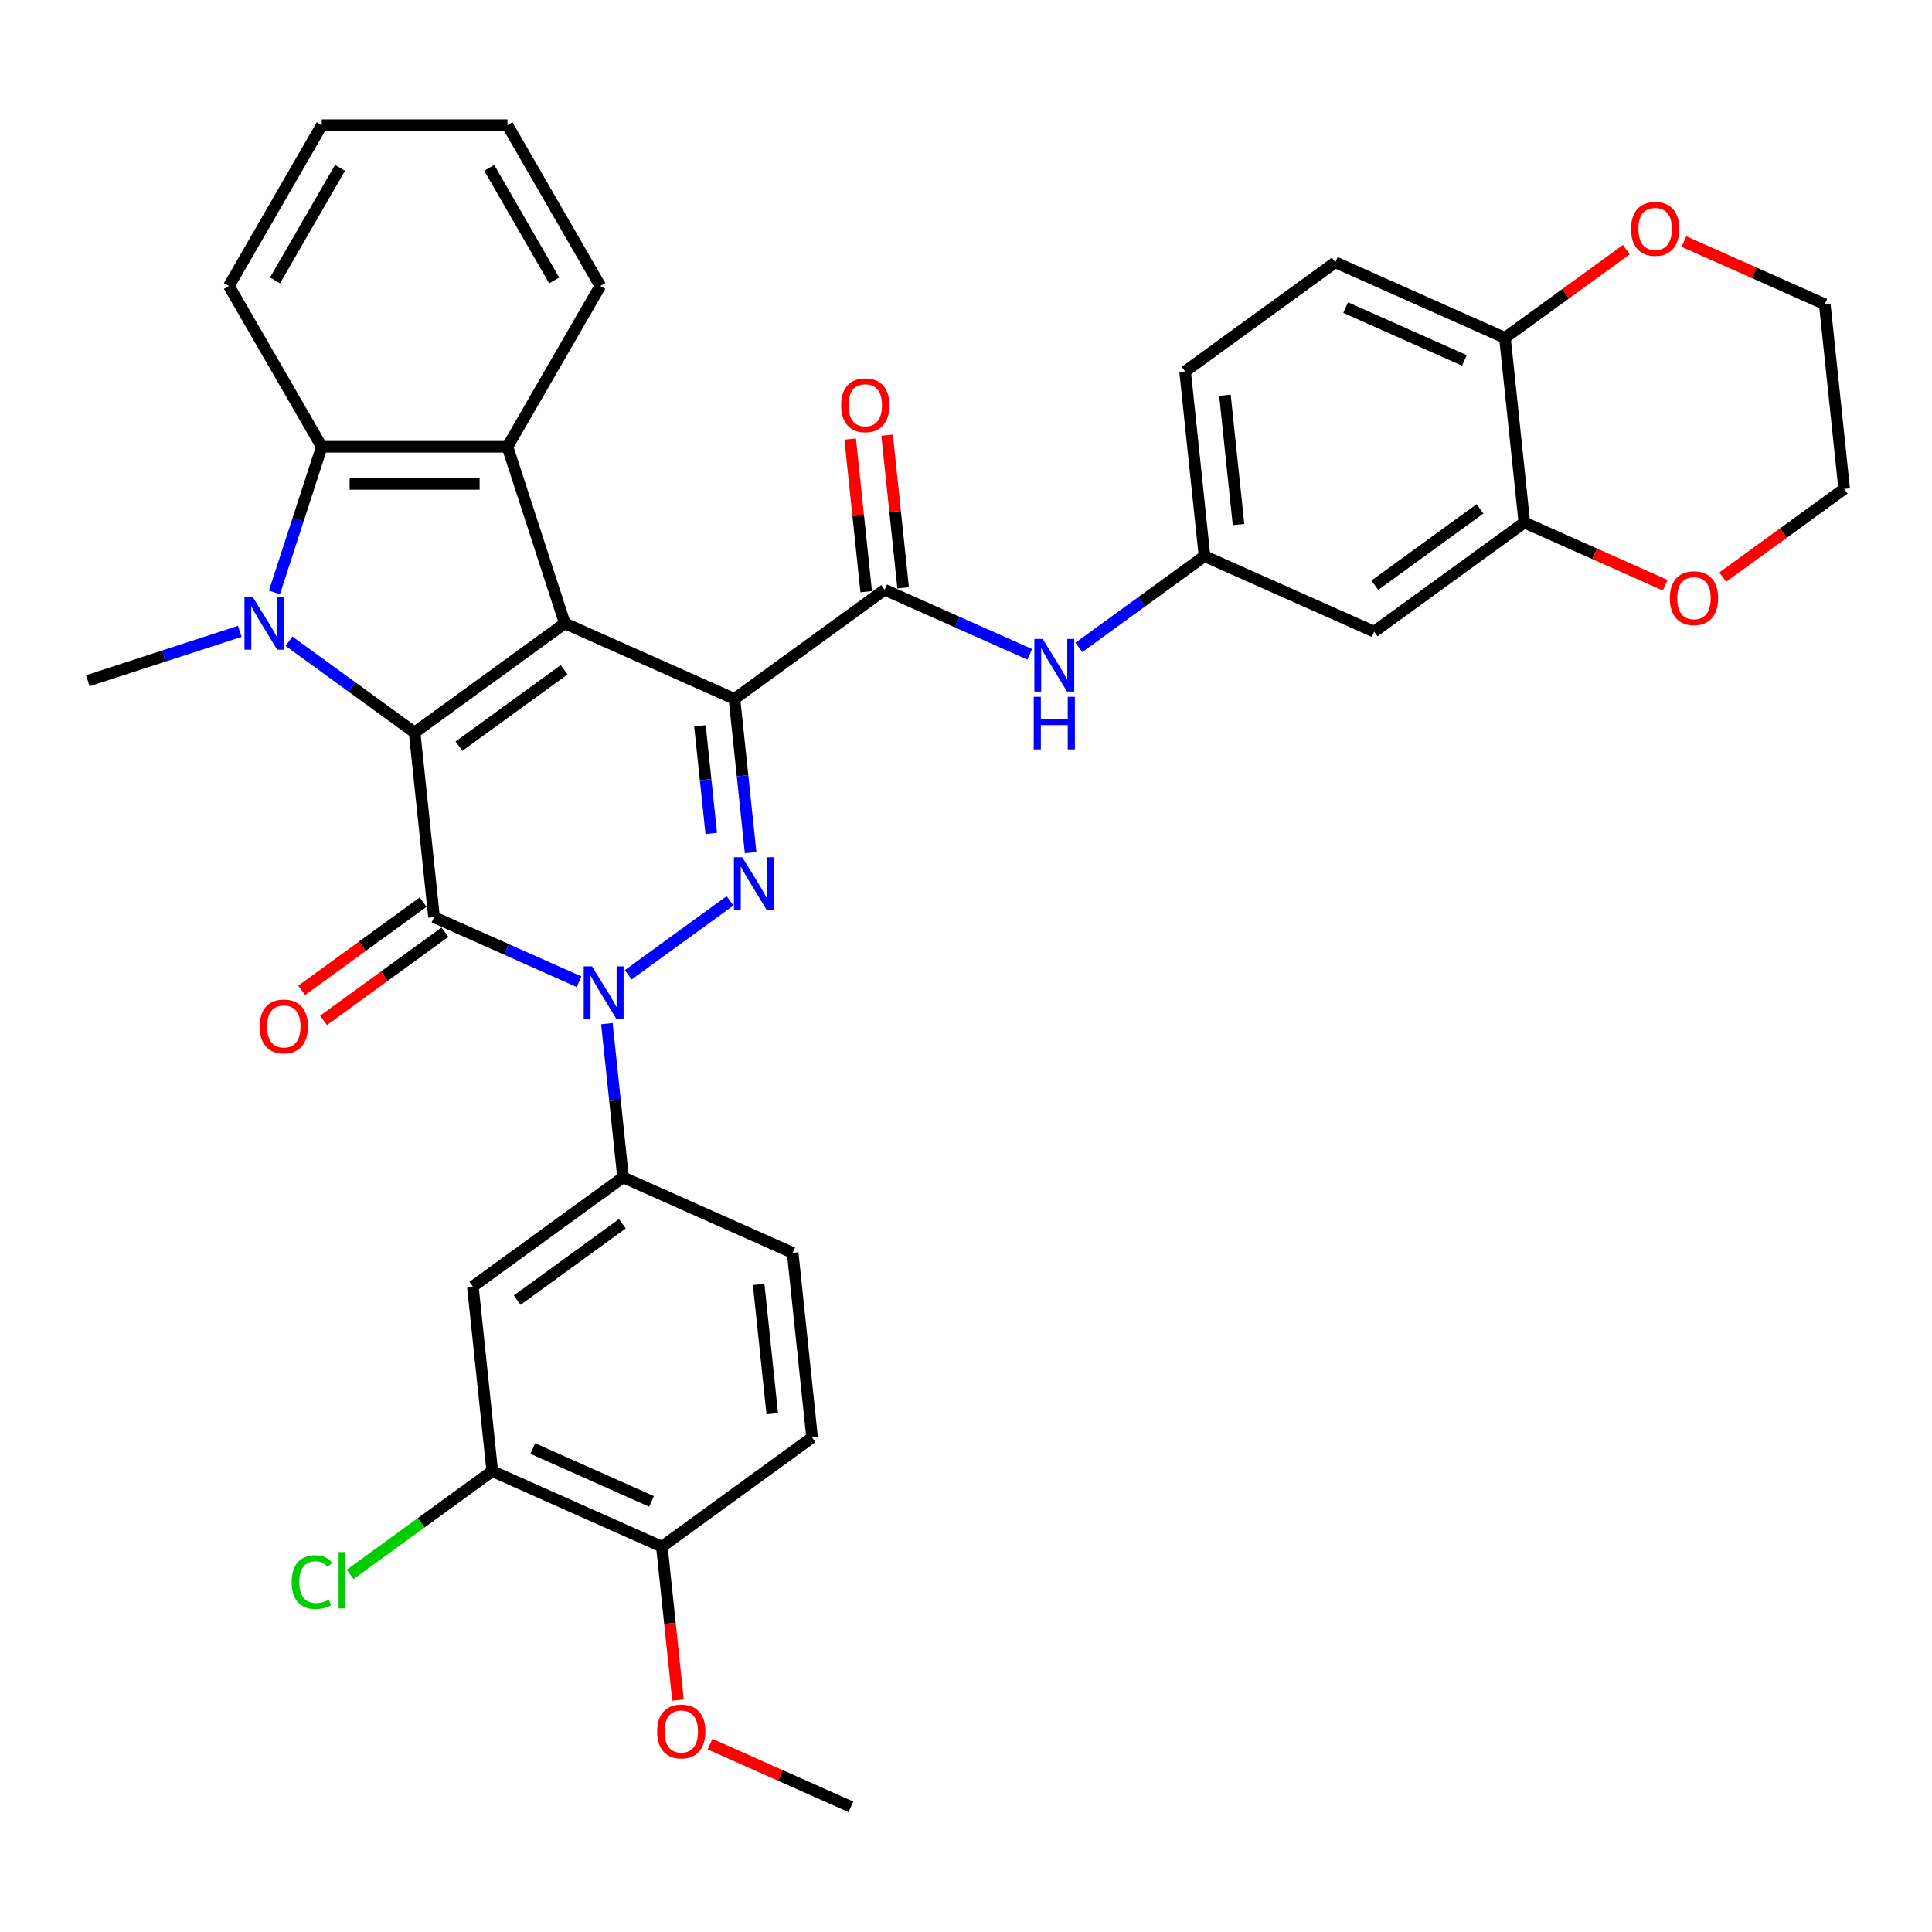 <?xml version='1.0' encoding='iso-8859-1'?>
<svg version='1.1' baseProfile='full'
              xmlns='http://www.w3.org/2000/svg'
                      xmlns:rdkit='http://www.rdkit.org/xml'
                      xmlns:xlink='http://www.w3.org/1999/xlink'
                  xml:space='preserve'
width='1000px' height='1000px' viewBox='0 0 1000 1000'>
<!-- END OF HEADER -->
<rect style='opacity:1.0;fill:#FFFFFF;stroke:none' width='1000' height='1000' x='0' y='0'> </rect>
<path class='bond-0' d='M 380.154,361.739 L 292.357,322.65' style='fill:none;fill-rule:evenodd;stroke:#000000;stroke-width:6px;stroke-linecap:butt;stroke-linejoin:miter;stroke-opacity:1' />
<path class='bond-4' d='M 380.154,361.739 L 384.335,401.523' style='fill:none;fill-rule:evenodd;stroke:#000000;stroke-width:6px;stroke-linecap:butt;stroke-linejoin:miter;stroke-opacity:1' />
<path class='bond-4' d='M 384.335,401.523 L 388.517,441.307' style='fill:none;fill-rule:evenodd;stroke:#0000FF;stroke-width:6px;stroke-linecap:butt;stroke-linejoin:miter;stroke-opacity:1' />
<path class='bond-4' d='M 362.292,375.683 L 365.219,403.532' style='fill:none;fill-rule:evenodd;stroke:#000000;stroke-width:6px;stroke-linecap:butt;stroke-linejoin:miter;stroke-opacity:1' />
<path class='bond-4' d='M 365.219,403.532 L 368.146,431.381' style='fill:none;fill-rule:evenodd;stroke:#0000FF;stroke-width:6px;stroke-linecap:butt;stroke-linejoin:miter;stroke-opacity:1' />
<path class='bond-7' d='M 380.154,361.739 L 457.904,305.25' style='fill:none;fill-rule:evenodd;stroke:#000000;stroke-width:6px;stroke-linecap:butt;stroke-linejoin:miter;stroke-opacity:1' />
<path class='bond-1' d='M 292.357,322.65 L 214.607,379.139' style='fill:none;fill-rule:evenodd;stroke:#000000;stroke-width:6px;stroke-linecap:butt;stroke-linejoin:miter;stroke-opacity:1' />
<path class='bond-1' d='M 291.992,346.673 L 237.567,386.215' style='fill:none;fill-rule:evenodd;stroke:#000000;stroke-width:6px;stroke-linecap:butt;stroke-linejoin:miter;stroke-opacity:1' />
<path class='bond-6' d='M 292.357,322.65 L 262.659,231.248' style='fill:none;fill-rule:evenodd;stroke:#000000;stroke-width:6px;stroke-linecap:butt;stroke-linejoin:miter;stroke-opacity:1' />
<path class='bond-5' d='M 214.607,379.139 L 182.093,355.516' style='fill:none;fill-rule:evenodd;stroke:#000000;stroke-width:6px;stroke-linecap:butt;stroke-linejoin:miter;stroke-opacity:1' />
<path class='bond-5' d='M 182.093,355.516 L 149.58,331.894' style='fill:none;fill-rule:evenodd;stroke:#0000FF;stroke-width:6px;stroke-linecap:butt;stroke-linejoin:miter;stroke-opacity:1' />
<path class='bond-36' d='M 214.607,379.139 L 224.652,474.717' style='fill:none;fill-rule:evenodd;stroke:#000000;stroke-width:6px;stroke-linecap:butt;stroke-linejoin:miter;stroke-opacity:1' />
<path class='bond-2' d='M 224.652,474.717 L 262.188,491.429' style='fill:none;fill-rule:evenodd;stroke:#000000;stroke-width:6px;stroke-linecap:butt;stroke-linejoin:miter;stroke-opacity:1' />
<path class='bond-2' d='M 262.188,491.429 L 299.724,508.142' style='fill:none;fill-rule:evenodd;stroke:#0000FF;stroke-width:6px;stroke-linecap:butt;stroke-linejoin:miter;stroke-opacity:1' />
<path class='bond-14' d='M 219.003,466.942 L 187.576,489.775' style='fill:none;fill-rule:evenodd;stroke:#000000;stroke-width:6px;stroke-linecap:butt;stroke-linejoin:miter;stroke-opacity:1' />
<path class='bond-14' d='M 187.576,489.775 L 156.149,512.609' style='fill:none;fill-rule:evenodd;stroke:#FF0000;stroke-width:6px;stroke-linecap:butt;stroke-linejoin:miter;stroke-opacity:1' />
<path class='bond-14' d='M 230.301,482.492 L 198.874,505.326' style='fill:none;fill-rule:evenodd;stroke:#000000;stroke-width:6px;stroke-linecap:butt;stroke-linejoin:miter;stroke-opacity:1' />
<path class='bond-14' d='M 198.874,505.326 L 167.447,528.159' style='fill:none;fill-rule:evenodd;stroke:#FF0000;stroke-width:6px;stroke-linecap:butt;stroke-linejoin:miter;stroke-opacity:1' />
<path class='bond-3' d='M 325.173,504.562 L 377.868,466.277' style='fill:none;fill-rule:evenodd;stroke:#0000FF;stroke-width:6px;stroke-linecap:butt;stroke-linejoin:miter;stroke-opacity:1' />
<path class='bond-9' d='M 314.132,529.818 L 318.313,569.602' style='fill:none;fill-rule:evenodd;stroke:#0000FF;stroke-width:6px;stroke-linecap:butt;stroke-linejoin:miter;stroke-opacity:1' />
<path class='bond-9' d='M 318.313,569.602 L 322.494,609.385' style='fill:none;fill-rule:evenodd;stroke:#000000;stroke-width:6px;stroke-linecap:butt;stroke-linejoin:miter;stroke-opacity:1' />
<path class='bond-25' d='M 124.132,326.784 L 84.793,339.566' style='fill:none;fill-rule:evenodd;stroke:#0000FF;stroke-width:6px;stroke-linecap:butt;stroke-linejoin:miter;stroke-opacity:1' />
<path class='bond-25' d='M 84.793,339.566 L 45.455,352.348' style='fill:none;fill-rule:evenodd;stroke:#000000;stroke-width:6px;stroke-linecap:butt;stroke-linejoin:miter;stroke-opacity:1' />
<path class='bond-37' d='M 142.058,306.638 L 154.306,268.943' style='fill:none;fill-rule:evenodd;stroke:#0000FF;stroke-width:6px;stroke-linecap:butt;stroke-linejoin:miter;stroke-opacity:1' />
<path class='bond-37' d='M 154.306,268.943 L 166.554,231.248' style='fill:none;fill-rule:evenodd;stroke:#000000;stroke-width:6px;stroke-linecap:butt;stroke-linejoin:miter;stroke-opacity:1' />
<path class='bond-8' d='M 262.659,231.248 L 166.554,231.248' style='fill:none;fill-rule:evenodd;stroke:#000000;stroke-width:6px;stroke-linecap:butt;stroke-linejoin:miter;stroke-opacity:1' />
<path class='bond-8' d='M 248.243,250.469 L 180.97,250.469' style='fill:none;fill-rule:evenodd;stroke:#000000;stroke-width:6px;stroke-linecap:butt;stroke-linejoin:miter;stroke-opacity:1' />
<path class='bond-28' d='M 262.659,231.248 L 310.712,148.019' style='fill:none;fill-rule:evenodd;stroke:#000000;stroke-width:6px;stroke-linecap:butt;stroke-linejoin:miter;stroke-opacity:1' />
<path class='bond-11' d='M 457.904,305.25 L 495.44,321.962' style='fill:none;fill-rule:evenodd;stroke:#000000;stroke-width:6px;stroke-linecap:butt;stroke-linejoin:miter;stroke-opacity:1' />
<path class='bond-11' d='M 495.44,321.962 L 532.976,338.674' style='fill:none;fill-rule:evenodd;stroke:#0000FF;stroke-width:6px;stroke-linecap:butt;stroke-linejoin:miter;stroke-opacity:1' />
<path class='bond-18' d='M 467.462,304.245 L 463.311,264.75' style='fill:none;fill-rule:evenodd;stroke:#000000;stroke-width:6px;stroke-linecap:butt;stroke-linejoin:miter;stroke-opacity:1' />
<path class='bond-18' d='M 463.311,264.75 L 459.16,225.254' style='fill:none;fill-rule:evenodd;stroke:#FF0000;stroke-width:6px;stroke-linecap:butt;stroke-linejoin:miter;stroke-opacity:1' />
<path class='bond-18' d='M 448.346,306.254 L 444.195,266.759' style='fill:none;fill-rule:evenodd;stroke:#000000;stroke-width:6px;stroke-linecap:butt;stroke-linejoin:miter;stroke-opacity:1' />
<path class='bond-18' d='M 444.195,266.759 L 440.044,227.264' style='fill:none;fill-rule:evenodd;stroke:#FF0000;stroke-width:6px;stroke-linecap:butt;stroke-linejoin:miter;stroke-opacity:1' />
<path class='bond-29' d='M 166.554,231.248 L 118.501,148.019' style='fill:none;fill-rule:evenodd;stroke:#000000;stroke-width:6px;stroke-linecap:butt;stroke-linejoin:miter;stroke-opacity:1' />
<path class='bond-10' d='M 322.494,609.385 L 244.744,665.875' style='fill:none;fill-rule:evenodd;stroke:#000000;stroke-width:6px;stroke-linecap:butt;stroke-linejoin:miter;stroke-opacity:1' />
<path class='bond-10' d='M 322.13,633.409 L 267.704,672.951' style='fill:none;fill-rule:evenodd;stroke:#000000;stroke-width:6px;stroke-linecap:butt;stroke-linejoin:miter;stroke-opacity:1' />
<path class='bond-21' d='M 322.494,609.385 L 410.291,648.475' style='fill:none;fill-rule:evenodd;stroke:#000000;stroke-width:6px;stroke-linecap:butt;stroke-linejoin:miter;stroke-opacity:1' />
<path class='bond-13' d='M 244.744,665.875 L 254.789,761.453' style='fill:none;fill-rule:evenodd;stroke:#000000;stroke-width:6px;stroke-linecap:butt;stroke-linejoin:miter;stroke-opacity:1' />
<path class='bond-17' d='M 558.425,335.095 L 590.938,311.472' style='fill:none;fill-rule:evenodd;stroke:#0000FF;stroke-width:6px;stroke-linecap:butt;stroke-linejoin:miter;stroke-opacity:1' />
<path class='bond-17' d='M 590.938,311.472 L 623.451,287.85' style='fill:none;fill-rule:evenodd;stroke:#000000;stroke-width:6px;stroke-linecap:butt;stroke-linejoin:miter;stroke-opacity:1' />
<path class='bond-12' d='M 788.998,270.45 L 711.248,326.94' style='fill:none;fill-rule:evenodd;stroke:#000000;stroke-width:6px;stroke-linecap:butt;stroke-linejoin:miter;stroke-opacity:1' />
<path class='bond-12' d='M 766.038,263.374 L 711.613,302.916' style='fill:none;fill-rule:evenodd;stroke:#000000;stroke-width:6px;stroke-linecap:butt;stroke-linejoin:miter;stroke-opacity:1' />
<path class='bond-20' d='M 788.998,270.45 L 825.448,286.679' style='fill:none;fill-rule:evenodd;stroke:#000000;stroke-width:6px;stroke-linecap:butt;stroke-linejoin:miter;stroke-opacity:1' />
<path class='bond-20' d='M 825.448,286.679 L 861.898,302.908' style='fill:none;fill-rule:evenodd;stroke:#FF0000;stroke-width:6px;stroke-linecap:butt;stroke-linejoin:miter;stroke-opacity:1' />
<path class='bond-39' d='M 788.998,270.45 L 778.953,174.872' style='fill:none;fill-rule:evenodd;stroke:#000000;stroke-width:6px;stroke-linecap:butt;stroke-linejoin:miter;stroke-opacity:1' />
<path class='bond-26' d='M 254.789,761.453 L 218,788.183' style='fill:none;fill-rule:evenodd;stroke:#000000;stroke-width:6px;stroke-linecap:butt;stroke-linejoin:miter;stroke-opacity:1' />
<path class='bond-26' d='M 218,788.183 L 181.21,814.912' style='fill:none;fill-rule:evenodd;stroke:#00CC00;stroke-width:6px;stroke-linecap:butt;stroke-linejoin:miter;stroke-opacity:1' />
<path class='bond-40' d='M 254.789,761.453 L 342.586,800.543' style='fill:none;fill-rule:evenodd;stroke:#000000;stroke-width:6px;stroke-linecap:butt;stroke-linejoin:miter;stroke-opacity:1' />
<path class='bond-40' d='M 275.777,749.757 L 337.234,777.12' style='fill:none;fill-rule:evenodd;stroke:#000000;stroke-width:6px;stroke-linecap:butt;stroke-linejoin:miter;stroke-opacity:1' />
<path class='bond-15' d='M 711.248,326.94 L 623.451,287.85' style='fill:none;fill-rule:evenodd;stroke:#000000;stroke-width:6px;stroke-linecap:butt;stroke-linejoin:miter;stroke-opacity:1' />
<path class='bond-16' d='M 778.953,174.872 L 691.156,135.782' style='fill:none;fill-rule:evenodd;stroke:#000000;stroke-width:6px;stroke-linecap:butt;stroke-linejoin:miter;stroke-opacity:1' />
<path class='bond-16' d='M 757.965,186.568 L 696.508,159.205' style='fill:none;fill-rule:evenodd;stroke:#000000;stroke-width:6px;stroke-linecap:butt;stroke-linejoin:miter;stroke-opacity:1' />
<path class='bond-22' d='M 778.953,174.872 L 810.38,152.039' style='fill:none;fill-rule:evenodd;stroke:#000000;stroke-width:6px;stroke-linecap:butt;stroke-linejoin:miter;stroke-opacity:1' />
<path class='bond-22' d='M 810.38,152.039 L 841.807,129.205' style='fill:none;fill-rule:evenodd;stroke:#FF0000;stroke-width:6px;stroke-linecap:butt;stroke-linejoin:miter;stroke-opacity:1' />
<path class='bond-27' d='M 623.451,287.85 L 613.406,192.272' style='fill:none;fill-rule:evenodd;stroke:#000000;stroke-width:6px;stroke-linecap:butt;stroke-linejoin:miter;stroke-opacity:1' />
<path class='bond-27' d='M 641.06,271.504 L 634.028,204.599' style='fill:none;fill-rule:evenodd;stroke:#000000;stroke-width:6px;stroke-linecap:butt;stroke-linejoin:miter;stroke-opacity:1' />
<path class='bond-19' d='M 342.586,800.543 L 420.337,744.054' style='fill:none;fill-rule:evenodd;stroke:#000000;stroke-width:6px;stroke-linecap:butt;stroke-linejoin:miter;stroke-opacity:1' />
<path class='bond-30' d='M 342.586,800.543 L 346.759,840.25' style='fill:none;fill-rule:evenodd;stroke:#000000;stroke-width:6px;stroke-linecap:butt;stroke-linejoin:miter;stroke-opacity:1' />
<path class='bond-30' d='M 346.759,840.25 L 350.933,879.956' style='fill:none;fill-rule:evenodd;stroke:#FF0000;stroke-width:6px;stroke-linecap:butt;stroke-linejoin:miter;stroke-opacity:1' />
<path class='bond-31' d='M 891.691,298.717 L 923.118,275.884' style='fill:none;fill-rule:evenodd;stroke:#FF0000;stroke-width:6px;stroke-linecap:butt;stroke-linejoin:miter;stroke-opacity:1' />
<path class='bond-31' d='M 923.118,275.884 L 954.545,253.051' style='fill:none;fill-rule:evenodd;stroke:#000000;stroke-width:6px;stroke-linecap:butt;stroke-linejoin:miter;stroke-opacity:1' />
<path class='bond-23' d='M 410.291,648.475 L 420.337,744.054' style='fill:none;fill-rule:evenodd;stroke:#000000;stroke-width:6px;stroke-linecap:butt;stroke-linejoin:miter;stroke-opacity:1' />
<path class='bond-23' d='M 392.682,664.821 L 399.714,731.726' style='fill:none;fill-rule:evenodd;stroke:#000000;stroke-width:6px;stroke-linecap:butt;stroke-linejoin:miter;stroke-opacity:1' />
<path class='bond-32' d='M 871.6,125.015 L 908.05,141.244' style='fill:none;fill-rule:evenodd;stroke:#FF0000;stroke-width:6px;stroke-linecap:butt;stroke-linejoin:miter;stroke-opacity:1' />
<path class='bond-32' d='M 908.05,141.244 L 944.5,157.472' style='fill:none;fill-rule:evenodd;stroke:#000000;stroke-width:6px;stroke-linecap:butt;stroke-linejoin:miter;stroke-opacity:1' />
<path class='bond-24' d='M 691.156,135.782 L 613.406,192.272' style='fill:none;fill-rule:evenodd;stroke:#000000;stroke-width:6px;stroke-linecap:butt;stroke-linejoin:miter;stroke-opacity:1' />
<path class='bond-34' d='M 310.712,148.019 L 262.659,64.789' style='fill:none;fill-rule:evenodd;stroke:#000000;stroke-width:6px;stroke-linecap:butt;stroke-linejoin:miter;stroke-opacity:1' />
<path class='bond-34' d='M 286.858,145.145 L 253.221,86.884' style='fill:none;fill-rule:evenodd;stroke:#000000;stroke-width:6px;stroke-linecap:butt;stroke-linejoin:miter;stroke-opacity:1' />
<path class='bond-38' d='M 118.501,148.019 L 166.554,64.789' style='fill:none;fill-rule:evenodd;stroke:#000000;stroke-width:6px;stroke-linecap:butt;stroke-linejoin:miter;stroke-opacity:1' />
<path class='bond-38' d='M 142.355,145.145 L 175.992,86.884' style='fill:none;fill-rule:evenodd;stroke:#000000;stroke-width:6px;stroke-linecap:butt;stroke-linejoin:miter;stroke-opacity:1' />
<path class='bond-33' d='M 367.528,902.754 L 403.978,918.982' style='fill:none;fill-rule:evenodd;stroke:#FF0000;stroke-width:6px;stroke-linecap:butt;stroke-linejoin:miter;stroke-opacity:1' />
<path class='bond-33' d='M 403.978,918.982 L 440.428,935.211' style='fill:none;fill-rule:evenodd;stroke:#000000;stroke-width:6px;stroke-linecap:butt;stroke-linejoin:miter;stroke-opacity:1' />
<path class='bond-41' d='M 954.545,253.051 L 944.5,157.472' style='fill:none;fill-rule:evenodd;stroke:#000000;stroke-width:6px;stroke-linecap:butt;stroke-linejoin:miter;stroke-opacity:1' />
<path class='bond-35' d='M 262.659,64.789 L 166.554,64.789' style='fill:none;fill-rule:evenodd;stroke:#000000;stroke-width:6px;stroke-linecap:butt;stroke-linejoin:miter;stroke-opacity:1' />
<path  class='atom-4' d='M 306.433 500.198
L 315.351 514.614
Q 316.235 516.036, 317.658 518.612
Q 319.08 521.188, 319.157 521.341
L 319.157 500.198
L 322.77 500.198
L 322.77 527.415
L 319.042 527.415
L 309.469 511.654
Q 308.355 509.809, 307.163 507.695
Q 306.01 505.58, 305.664 504.927
L 305.664 527.415
L 302.127 527.415
L 302.127 500.198
L 306.433 500.198
' fill='#0000FF'/>
<path  class='atom-5' d='M 384.183 443.709
L 393.102 458.125
Q 393.986 459.547, 395.408 462.123
Q 396.831 464.698, 396.908 464.852
L 396.908 443.709
L 400.521 443.709
L 400.521 470.926
L 396.792 470.926
L 387.22 455.165
Q 386.105 453.32, 384.914 451.205
Q 383.76 449.091, 383.414 448.438
L 383.414 470.926
L 379.878 470.926
L 379.878 443.709
L 384.183 443.709
' fill='#0000FF'/>
<path  class='atom-6' d='M 130.84 309.041
L 139.758 323.457
Q 140.642 324.879, 142.065 327.455
Q 143.487 330.03, 143.564 330.184
L 143.564 309.041
L 147.178 309.041
L 147.178 336.258
L 143.449 336.258
L 133.877 320.497
Q 132.762 318.652, 131.57 316.537
Q 130.417 314.423, 130.071 313.769
L 130.071 336.258
L 126.534 336.258
L 126.534 309.041
L 130.84 309.041
' fill='#0000FF'/>
<path  class='atom-12' d='M 539.685 330.731
L 548.603 345.147
Q 549.487 346.569, 550.91 349.145
Q 552.332 351.72, 552.409 351.874
L 552.409 330.731
L 556.022 330.731
L 556.022 357.948
L 552.294 357.948
L 542.721 342.187
Q 541.607 340.341, 540.415 338.227
Q 539.262 336.113, 538.916 335.459
L 538.916 357.948
L 535.379 357.948
L 535.379 330.731
L 539.685 330.731
' fill='#0000FF'/>
<path  class='atom-12' d='M 535.052 360.669
L 538.743 360.669
L 538.743 372.241
L 552.659 372.241
L 552.659 360.669
L 556.349 360.669
L 556.349 387.886
L 552.659 387.886
L 552.659 375.316
L 538.743 375.316
L 538.743 387.886
L 535.052 387.886
L 535.052 360.669
' fill='#0000FF'/>
<path  class='atom-15' d='M 134.408 531.283
Q 134.408 524.748, 137.637 521.096
Q 140.866 517.444, 146.902 517.444
Q 152.937 517.444, 156.166 521.096
Q 159.395 524.748, 159.395 531.283
Q 159.395 537.895, 156.128 541.663
Q 152.86 545.392, 146.902 545.392
Q 140.905 545.392, 137.637 541.663
Q 134.408 537.934, 134.408 531.283
M 146.902 542.316
Q 151.053 542.316, 153.283 539.548
Q 155.551 536.742, 155.551 531.283
Q 155.551 525.94, 153.283 523.249
Q 151.053 520.52, 146.902 520.52
Q 142.75 520.52, 140.482 523.211
Q 138.252 525.901, 138.252 531.283
Q 138.252 536.781, 140.482 539.548
Q 142.75 542.316, 146.902 542.316
' fill='#FF0000'/>
<path  class='atom-19' d='M 435.365 209.748
Q 435.365 203.213, 438.594 199.561
Q 441.823 195.909, 447.859 195.909
Q 453.894 195.909, 457.123 199.561
Q 460.352 203.213, 460.352 209.748
Q 460.352 216.36, 457.085 220.127
Q 453.817 223.856, 447.859 223.856
Q 441.862 223.856, 438.594 220.127
Q 435.365 216.399, 435.365 209.748
M 447.859 220.781
Q 452.01 220.781, 454.24 218.013
Q 456.508 215.207, 456.508 209.748
Q 456.508 204.405, 454.24 201.714
Q 452.01 198.984, 447.859 198.984
Q 443.707 198.984, 441.439 201.675
Q 439.209 204.366, 439.209 209.748
Q 439.209 215.245, 441.439 218.013
Q 443.707 220.781, 447.859 220.781
' fill='#FF0000'/>
<path  class='atom-21' d='M 864.301 309.617
Q 864.301 303.082, 867.53 299.43
Q 870.759 295.778, 876.795 295.778
Q 882.83 295.778, 886.059 299.43
Q 889.288 303.082, 889.288 309.617
Q 889.288 316.229, 886.021 319.996
Q 882.753 323.725, 876.795 323.725
Q 870.798 323.725, 867.53 319.996
Q 864.301 316.267, 864.301 309.617
M 876.795 320.65
Q 880.947 320.65, 883.176 317.882
Q 885.444 315.076, 885.444 309.617
Q 885.444 304.273, 883.176 301.582
Q 880.947 298.853, 876.795 298.853
Q 872.643 298.853, 870.375 301.544
Q 868.145 304.235, 868.145 309.617
Q 868.145 315.114, 870.375 317.882
Q 872.643 320.65, 876.795 320.65
' fill='#FF0000'/>
<path  class='atom-23' d='M 844.21 118.46
Q 844.21 111.924, 847.439 108.272
Q 850.668 104.62, 856.703 104.62
Q 862.739 104.62, 865.968 108.272
Q 869.197 111.924, 869.197 118.46
Q 869.197 125.072, 865.929 128.839
Q 862.662 132.568, 856.703 132.568
Q 850.706 132.568, 847.439 128.839
Q 844.21 125.11, 844.21 118.46
M 856.703 129.492
Q 860.855 129.492, 863.085 126.725
Q 865.353 123.918, 865.353 118.46
Q 865.353 113.116, 863.085 110.425
Q 860.855 107.696, 856.703 107.696
Q 852.552 107.696, 850.284 110.387
Q 848.054 113.078, 848.054 118.46
Q 848.054 123.957, 850.284 126.725
Q 852.552 129.492, 856.703 129.492
' fill='#FF0000'/>
<path  class='atom-27' d='M 150.975 818.884
Q 150.975 812.118, 154.127 808.582
Q 157.318 805.007, 163.353 805.007
Q 168.966 805.007, 171.964 808.966
L 169.427 811.042
Q 167.236 808.159, 163.353 808.159
Q 159.24 808.159, 157.049 810.927
Q 154.896 813.656, 154.896 818.884
Q 154.896 824.266, 157.126 827.034
Q 159.394 829.802, 163.776 829.802
Q 166.775 829.802, 170.273 827.995
L 171.349 830.878
Q 169.927 831.801, 167.774 832.339
Q 165.622 832.877, 163.238 832.877
Q 157.318 832.877, 154.127 829.264
Q 150.975 825.65, 150.975 818.884
' fill='#00CC00'/>
<path  class='atom-27' d='M 175.27 803.354
L 178.807 803.354
L 178.807 832.531
L 175.27 832.531
L 175.27 803.354
' fill='#00CC00'/>
<path  class='atom-31' d='M 340.138 896.198
Q 340.138 889.663, 343.367 886.011
Q 346.596 882.359, 352.632 882.359
Q 358.667 882.359, 361.896 886.011
Q 365.125 889.663, 365.125 896.198
Q 365.125 902.81, 361.858 906.578
Q 358.59 910.306, 352.632 910.306
Q 346.635 910.306, 343.367 906.578
Q 340.138 902.849, 340.138 896.198
M 352.632 907.231
Q 356.783 907.231, 359.013 904.463
Q 361.281 901.657, 361.281 896.198
Q 361.281 890.855, 359.013 888.164
Q 356.783 885.434, 352.632 885.434
Q 348.48 885.434, 346.212 888.125
Q 343.982 890.816, 343.982 896.198
Q 343.982 901.695, 346.212 904.463
Q 348.48 907.231, 352.632 907.231
' fill='#FF0000'/>
</svg>
